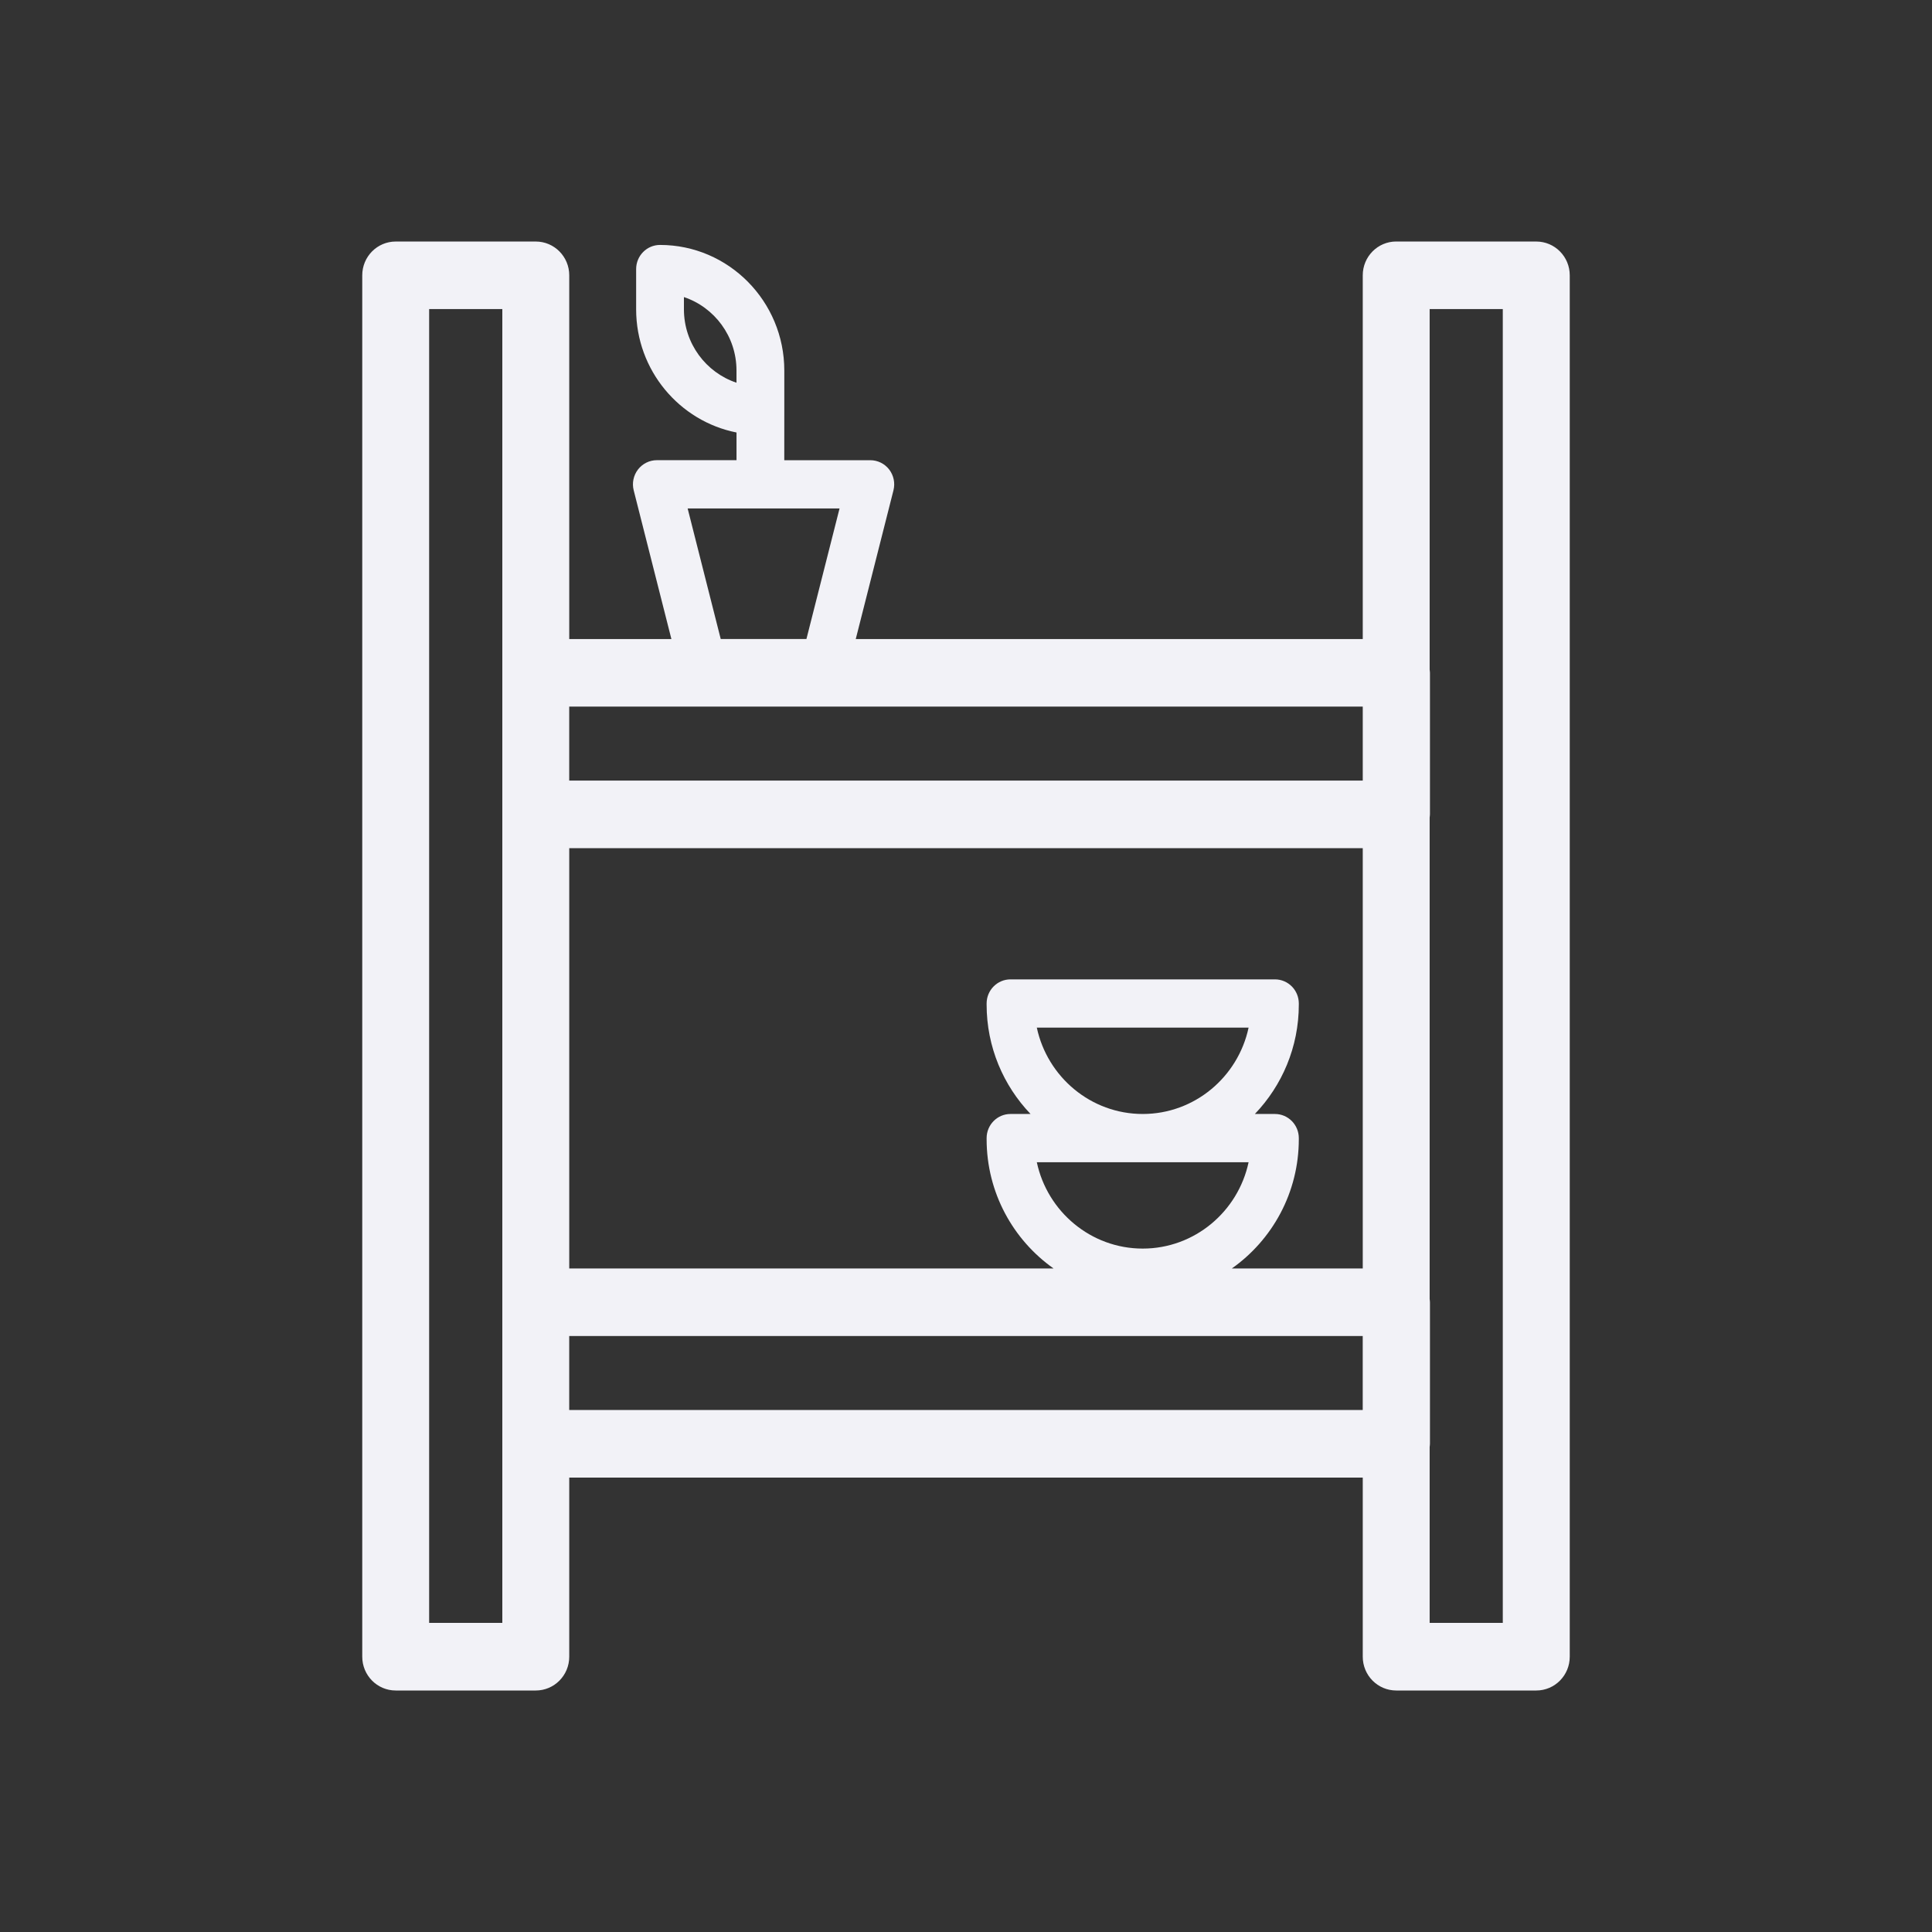 <svg width="64" height="64" viewBox="0 0 64 64" fill="none" xmlns="http://www.w3.org/2000/svg">
<rect x="0" y="0" width="64" height="64" fill="#333333" stroke="none"/>
<path d="M50.891 8H46.251C45.639 8 45.143 8.501 45.143 9.12V21.169H28.348L29.597 16.243C29.658 16.003 29.605 15.749 29.456 15.554C29.305 15.359 29.075 15.245 28.83 15.245H25.98L25.981 13.606V12.273C25.981 9.98 24.134 8.114 21.864 8.114C21.427 8.114 21.073 8.472 21.073 8.914V10.247C21.073 12.266 22.506 13.953 24.398 14.327V15.244H21.759C21.515 15.244 21.284 15.359 21.134 15.553C20.984 15.749 20.931 16.003 20.992 16.242L22.241 21.169H18.857V9.12C18.857 8.502 18.361 8.001 17.748 8.001H13.108C12.496 8.001 12 8.502 12 9.12V54.88C12 55.499 12.496 56 13.108 56H17.749C18.361 56 18.857 55.499 18.857 54.88V48.947H45.143V54.88C45.143 55.499 45.639 56 46.252 56H50.892C51.504 56 52 55.499 52 54.88V9.12C52 8.502 51.504 8.001 50.891 8.001L50.891 8ZM34.346 34.042H41.361C41.013 35.674 39.573 36.902 37.854 36.902C36.135 36.902 34.695 35.674 34.346 34.042H34.346ZM41.361 38.501C41.013 40.134 39.573 41.361 37.854 41.361C36.135 41.361 34.694 40.134 34.346 38.501H41.361ZM43.025 37.737V37.702C43.025 37.26 42.671 36.902 42.233 36.902H41.569C42.469 35.962 43.025 34.685 43.025 33.277V33.242C43.025 32.801 42.671 32.443 42.233 32.443H33.474C33.037 32.443 32.683 32.801 32.683 33.242V33.277C32.683 34.685 33.239 35.962 34.138 36.902H33.474C33.037 36.902 32.683 37.26 32.683 37.702V37.737C32.683 39.508 33.562 41.074 34.901 42.02H18.857V28.096H45.143V42.019H40.807C42.146 41.074 43.025 39.508 43.025 37.736L43.025 37.737ZM22.656 10.247V9.841C23.666 10.178 24.397 11.141 24.397 12.273V12.678C23.387 12.341 22.656 11.379 22.656 10.247ZM22.779 16.843H27.811L26.714 21.168H23.875L22.779 16.843ZM45.143 23.407V25.857H18.856V23.407H45.143ZM16.64 53.76H14.216V10.239H16.64V53.76ZM18.856 46.708V44.258H45.142V46.708H18.856ZM49.782 53.76H47.359V47.936C47.362 47.9 47.369 47.864 47.369 47.827V43.139C47.369 43.102 47.362 43.066 47.359 43.03V27.084C47.362 27.048 47.369 27.013 47.369 26.976V22.287C47.369 22.25 47.362 22.215 47.359 22.179V10.238H49.782V53.76Z" fill="#F2F2F7"/>
</svg>
